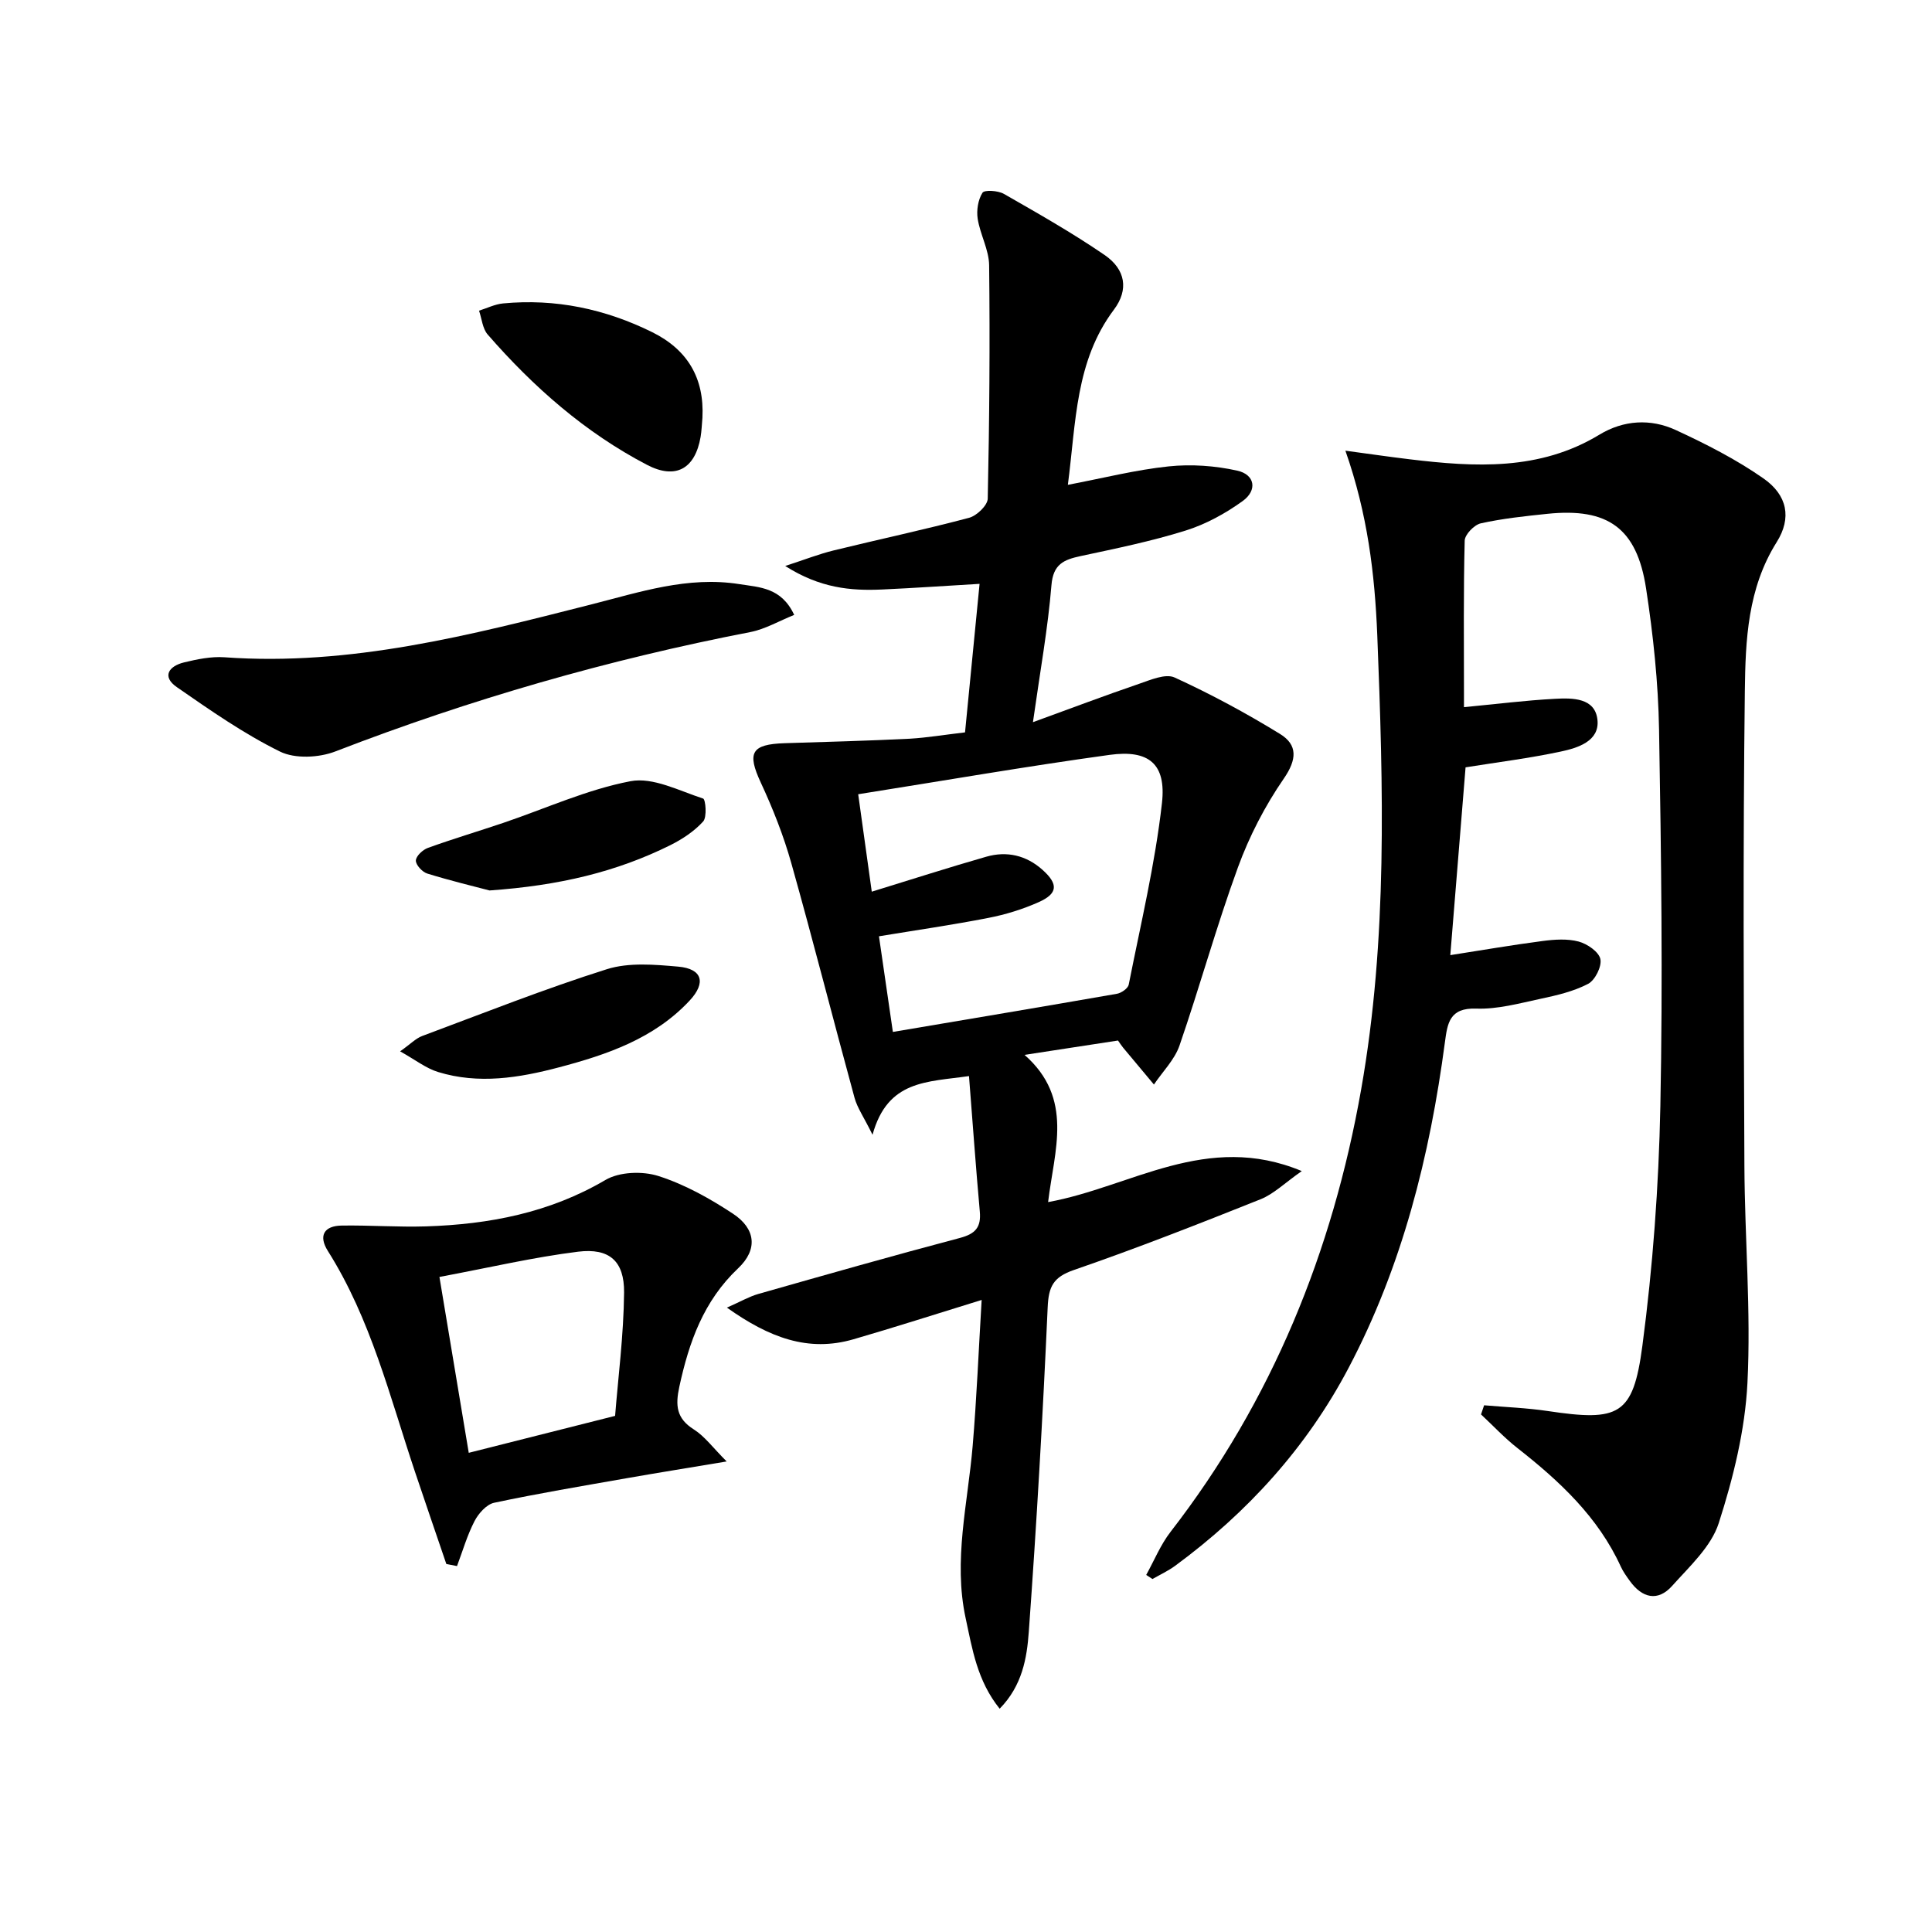 <svg enable-background="new 0 0 400 400" viewBox="0 0 400 400" xmlns="http://www.w3.org/2000/svg"><path d="m199.8 151.63c1.01-10.35 1.98-20.22 3.01-30.75-7.01.41-13.59.87-20.18 1.17-6.51.3-12.87-.29-20.06-4.87 4.14-1.35 7.03-2.49 10.03-3.22 9.34-2.29 18.76-4.29 28.05-6.76 1.58-.42 3.82-2.57 3.85-3.96.35-16.1.47-32.21.29-48.32-.04-3.21-1.86-6.37-2.37-9.62-.27-1.75.07-3.94.99-5.39.4-.64 3.22-.46 4.43.23 7.06 4.04 14.15 8.06 20.85 12.65 4.36 2.99 5.03 7.19 1.95 11.3-8.01 10.66-7.85 23.26-9.55 36.29 7.36-1.4 14.06-3.11 20.87-3.82 4.67-.49 9.6-.14 14.19.88 3.67.81 4.23 4.05 1.14 6.29-3.57 2.58-7.64 4.81-11.83 6.12-7.1 2.22-14.44 3.72-21.73 5.28-3.48.75-5.69 1.66-6.04 6.04-.73 8.9-2.33 17.73-3.83 28.35 7.92-2.88 14.88-5.52 21.91-7.92 2.4-.82 5.53-2.2 7.42-1.33 7.5 3.43 14.8 7.37 21.83 11.69 3.67 2.26 3.51 5.28.77 9.25-3.89 5.64-7.14 11.93-9.49 18.37-4.44 12.15-7.88 24.67-12.1 36.9-1.02 2.94-3.49 5.38-5.29 8.06-2.12-2.54-4.25-5.08-6.37-7.62-.32-.38-.58-.8-1.07-1.49-5.91.91-11.94 1.83-19.35 2.97 10.28 9.04 6.14 19.8 4.88 30.48 17.18-3.11 32.82-14.65 52.52-6.42-3.54 2.47-5.81 4.75-8.55 5.84-12.79 5.11-25.63 10.15-38.64 14.64-4.28 1.48-5.23 3.43-5.42 7.73-1 22.41-2.29 44.82-3.91 67.19-.39 5.42-1.35 11.14-6.03 15.91-4.67-5.8-5.67-12.38-7.04-18.73-2.6-12 .45-23.8 1.45-35.68.82-9.74 1.22-19.53 1.86-30.22-9.5 2.93-17.98 5.66-26.53 8.14-9.4 2.73-17.46-.35-26.21-6.55 2.85-1.26 4.61-2.29 6.5-2.83 13.89-3.95 27.79-7.91 41.75-11.6 3.2-.85 4.4-2.2 4.11-5.45-.83-9.2-1.48-18.41-2.24-28.06-8.68 1.26-16.84.77-19.97 12.15-1.82-3.69-3.16-5.57-3.73-7.66-4.42-16.16-8.54-32.41-13.08-48.54-1.61-5.73-3.83-11.34-6.34-16.74-2.85-6.15-1.97-7.91 4.97-8.13 8.64-.27 17.29-.5 25.92-.93 3.64-.22 7.25-.83 11.41-1.31zm-14.94 62.02c16.02-2.71 31.21-5.25 46.39-7.9.92-.16 2.28-1.11 2.44-1.89 2.47-12.5 5.46-24.96 6.88-37.59.92-8.15-2.74-11.1-10.85-9.98-17.2 2.37-34.32 5.34-52.04 8.15.98 7 1.9 13.6 2.81 20.17 8.26-2.54 15.96-5.02 23.72-7.24 4.26-1.22 8.28-.28 11.63 2.72 3.31 2.96 3.19 4.91-.79 6.69-3.3 1.47-6.85 2.57-10.41 3.26-7.41 1.45-14.9 2.53-22.66 3.81.99 6.76 1.94 13.27 2.88 19.8z"/><path d="m278.55 93.31c4.98.67 9.14 1.28 13.31 1.78 13.51 1.63 26.9 2.41 39.27-5.09 5.01-3.04 10.6-3.37 15.81-.97 6.28 2.9 12.54 6.09 18.19 10.04 4.91 3.44 5.87 8.15 2.71 13.18-6.02 9.58-6.46 20.28-6.59 30.8-.4 32.78-.23 65.56-.09 98.35.07 14.97 1.38 29.99.63 44.91-.49 9.78-2.93 19.66-5.94 29.03-1.57 4.88-6.04 8.96-9.65 13-2.98 3.33-6.22 2.51-8.76-1.02-.68-.94-1.38-1.91-1.86-2.95-4.71-10.31-12.7-17.73-21.42-24.57-2.68-2.1-5.03-4.63-7.53-6.96.21-.63.42-1.26.64-1.89 4.4.38 8.83.54 13.19 1.19 14.72 2.2 17.66.95 19.57-13.46 2.18-16.44 3.39-33.08 3.73-49.67.52-25.98.18-51.98-.27-77.96-.17-9.76-1.21-19.57-2.69-29.23-1.91-12.5-7.92-16.73-20.42-15.44-4.62.48-9.27.97-13.79 1.97-1.36.3-3.31 2.31-3.34 3.59-.27 10.49-.15 20.99-.15 31.49v2.98c6.49-.62 12.65-1.4 18.84-1.73 3.63-.2 8.34-.23 8.8 4.39.44 4.38-4.07 5.78-7.59 6.53-6.46 1.38-13.03 2.2-19.72 3.27-1.04 12.78-2.08 25.63-3.16 38.88 6.56-1.02 12.84-2.11 19.15-2.93 2.45-.32 5.1-.5 7.43.12 1.78.48 4.16 2.11 4.49 3.62.33 1.52-1.09 4.37-2.53 5.13-3.02 1.58-6.51 2.39-9.9 3.11-4.38.94-8.86 2.18-13.26 2.02-5.56-.2-5.97 3.03-6.5 6.99-3.12 23.52-8.83 46.33-19.96 67.44-8.67 16.45-20.93 29.93-35.9 40.94-1.45 1.06-3.11 1.83-4.68 2.73-.43-.28-.87-.57-1.3-.85 1.66-2.99 2.97-6.25 5.05-8.93 21.03-27.14 33.54-58.07 39.45-91.57 5.5-31.12 4.58-62.61 3.34-94.07-.52-12.67-1.99-25.04-6.6-38.19z"/><path d="m92.41 323.81c-2.17-6.38-4.37-12.75-6.51-19.14-5.2-15.53-9.12-31.57-18.02-45.67-1.99-3.15-.8-5.21 2.87-5.26 5.81-.09 11.64.35 17.45.17 13.07-.42 25.58-2.81 37.15-9.61 2.89-1.7 7.67-1.87 10.96-.82 5.43 1.73 10.62 4.63 15.42 7.79 4.74 3.11 5.21 7.43 1.1 11.31-7.17 6.78-10.17 15.26-12.18 24.52-.84 3.88-.63 6.56 3 8.85 2.25 1.42 3.92 3.75 6.8 6.63-7.88 1.32-14.33 2.35-20.77 3.48-9.14 1.61-18.3 3.14-27.37 5.07-1.59.34-3.25 2.22-4.07 3.81-1.52 2.94-2.45 6.18-3.62 9.3-.73-.14-1.47-.29-2.21-.43zm-1.43-59.43c2.15 12.89 4.15 24.86 6.07 36.41 10.33-2.61 19.75-4.99 30.3-7.65.61-7.77 1.77-16.65 1.86-25.53.06-6.52-3.05-9.26-9.53-8.46-9.17 1.14-18.22 3.26-28.7 5.23z"/><path d="m164.43 127.31c-3.15 1.26-6 2.95-9.07 3.55-29.38 5.69-57.99 13.92-85.91 24.71-3.4 1.32-8.37 1.57-11.49.03-7.49-3.69-14.44-8.55-21.34-13.33-3.19-2.21-1.64-4.36 1.46-5.12 2.72-.66 5.61-1.26 8.37-1.07 26.1 1.88 50.96-4.59 75.86-10.91 10.09-2.56 20.08-5.93 30.78-4.23 4.21.66 8.69.69 11.34 6.37z"/><path d="m145.43 86.5c-.12 1.32-.16 2.66-.38 3.97-1.13 6.56-5.12 8.89-11.1 5.77-12.82-6.69-23.53-16.13-32.98-26.98-1.07-1.23-1.22-3.28-1.79-4.94 1.66-.52 3.29-1.34 4.98-1.5 10.85-1.03 21.13 1.14 30.87 5.95 7.33 3.63 10.82 9.53 10.4 17.73z"/><path d="m82.84 217.67c2.19-1.55 3.25-2.68 4.55-3.17 12.71-4.74 25.34-9.76 38.26-13.84 4.54-1.43 9.87-.96 14.77-.53 4.98.44 5.82 3.31 2.37 7.02-7.33 7.87-17.09 11.2-27.09 13.84-8.22 2.17-16.6 3.54-24.99.96-2.5-.76-4.71-2.52-7.87-4.28z"/><path d="m101.35 184.36c-3.08-.81-8.04-2-12.89-3.5-1.03-.32-2.39-1.79-2.36-2.7.03-.92 1.42-2.23 2.49-2.61 5.14-1.86 10.39-3.42 15.57-5.17 8.78-2.97 17.37-6.92 26.38-8.64 4.65-.89 10.08 1.99 15.03 3.59.52.17.84 3.83.01 4.75-1.84 2.03-4.31 3.66-6.79 4.9-11.14 5.53-23 8.37-37.44 9.38z"/></svg>
